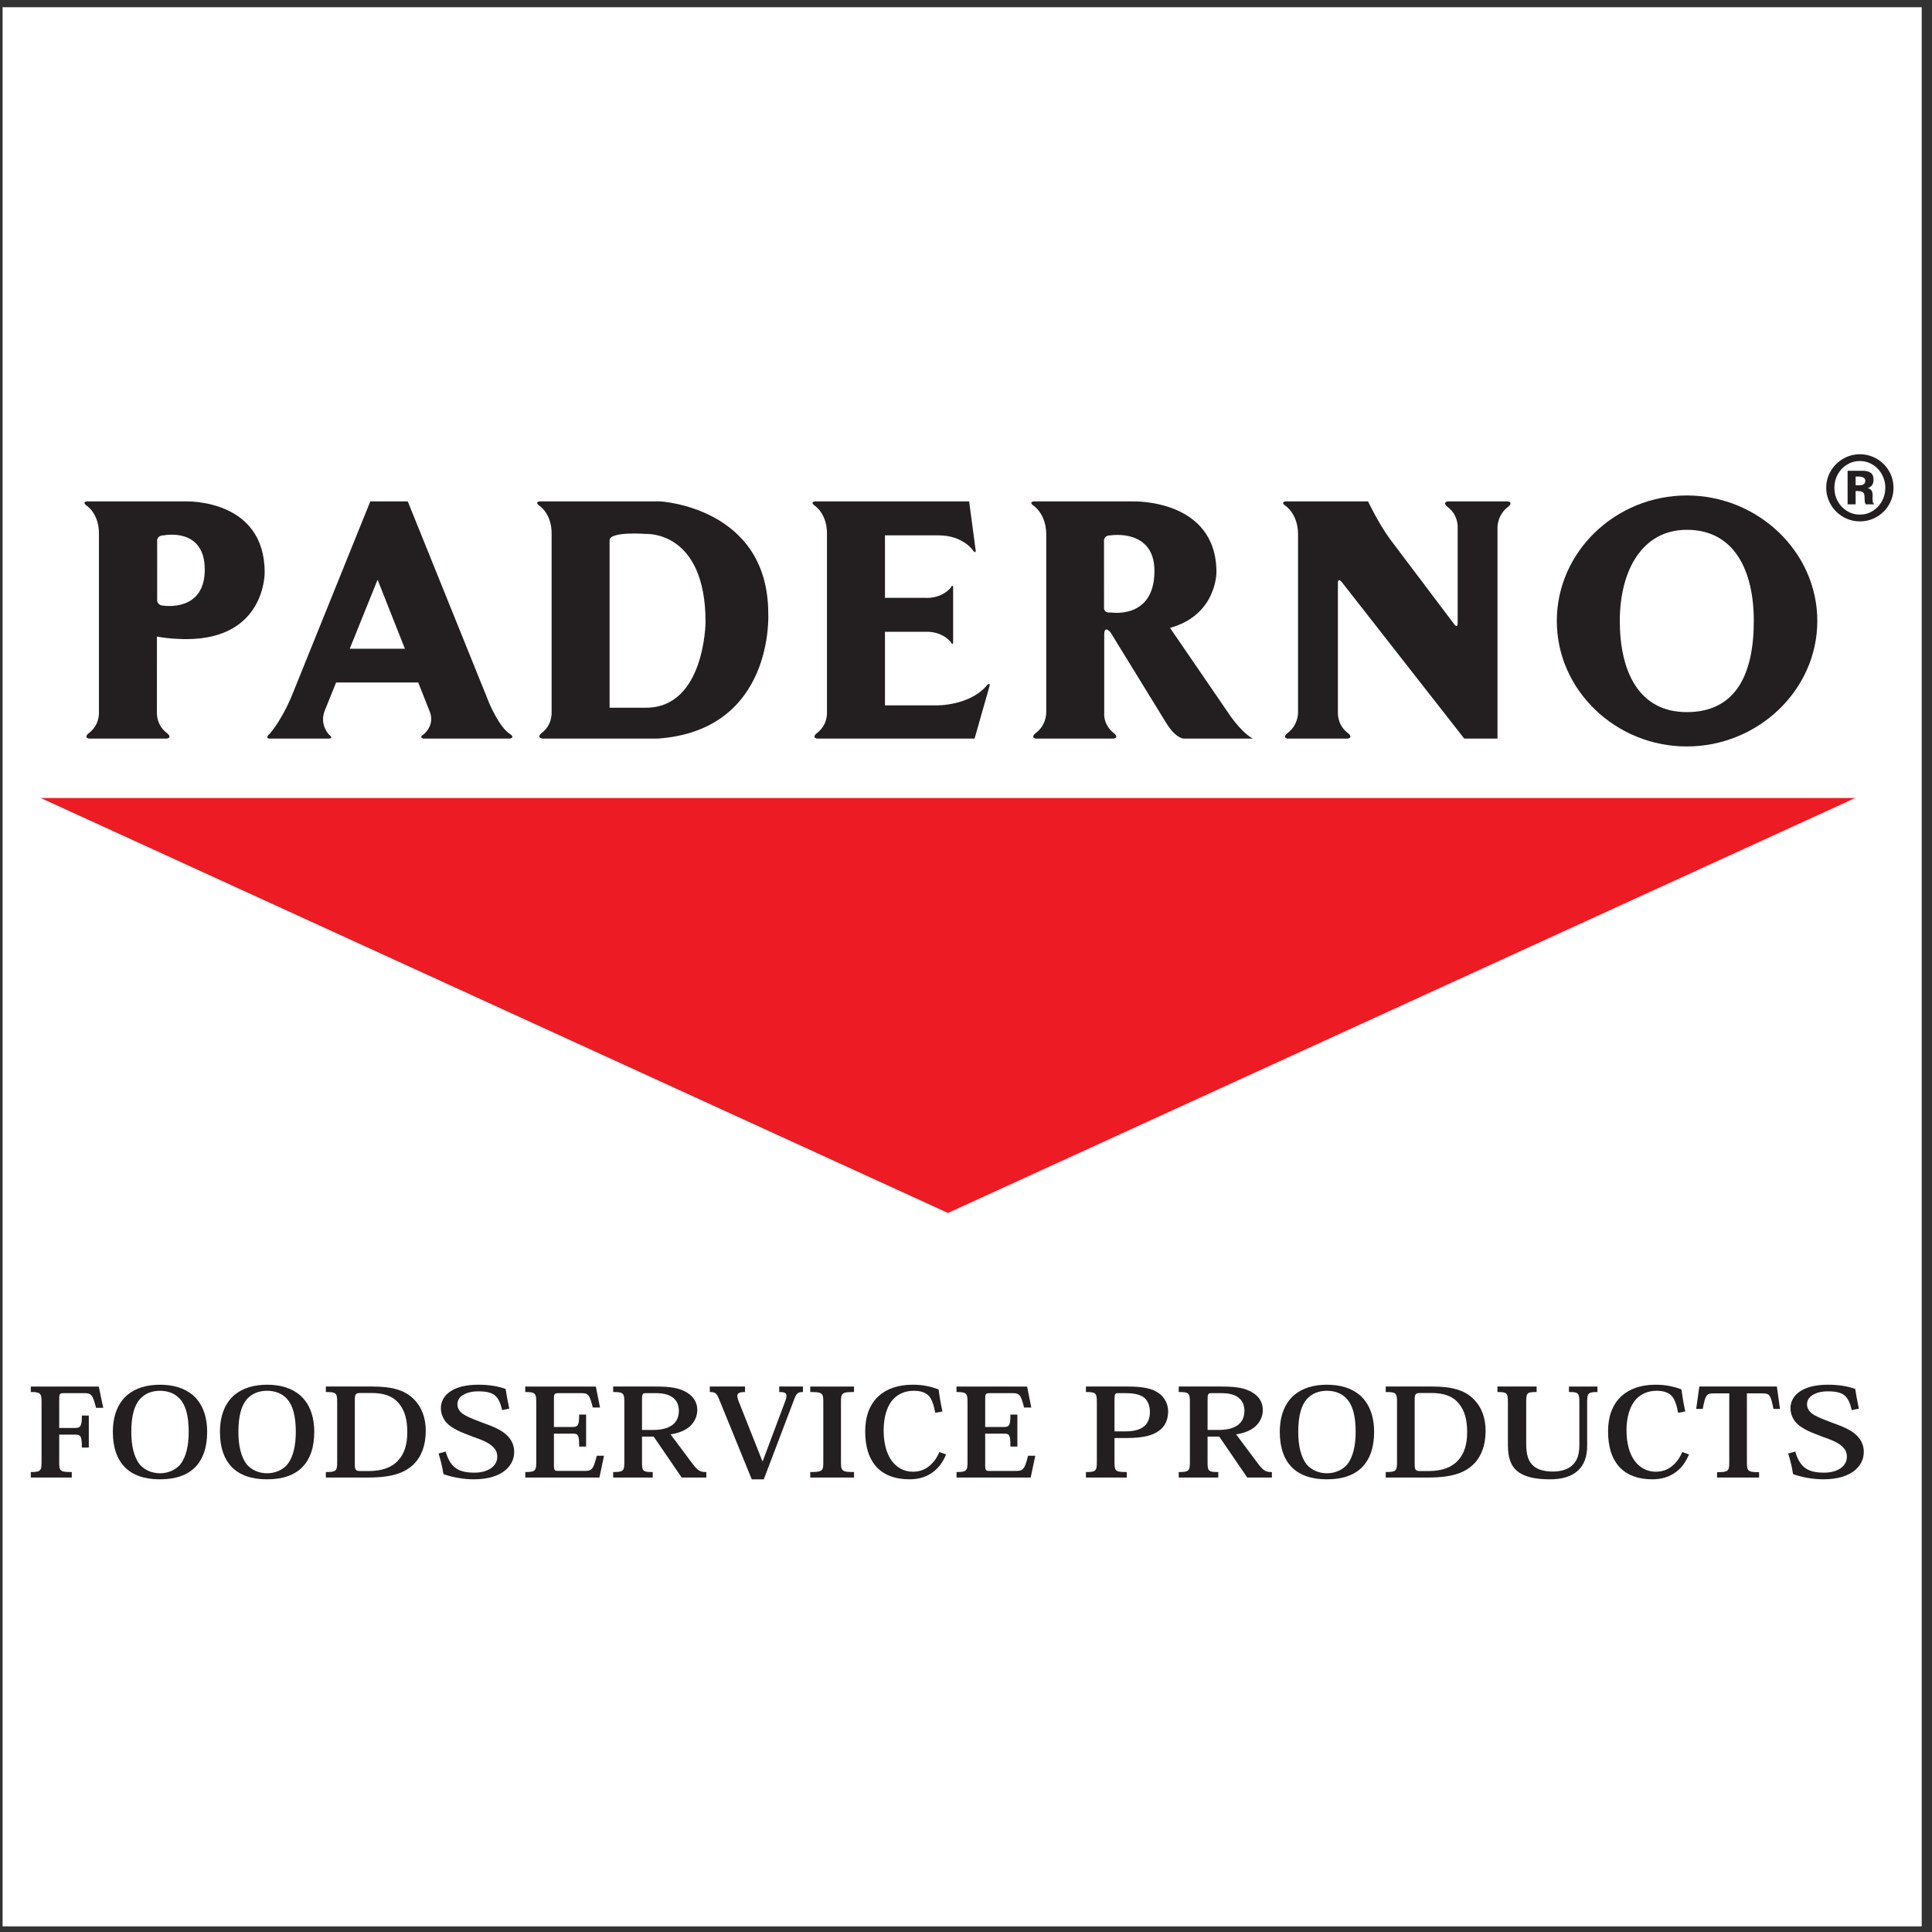 <?xml version="1.0" encoding="UTF-8" standalone="no"?>
<svg
   xmlns:dc="http://purl.org/dc/elements/1.1/"
   xmlns:cc="http://creativecommons.org/ns#"
   xmlns:rdf="http://www.w3.org/1999/02/22-rdf-syntax-ns#"
   xmlns:svg="http://www.w3.org/2000/svg"
   xmlns="http://www.w3.org/2000/svg"
   viewBox="0 0 258.667 258.667"
   height="258.667"
   width="258.667"
   xml:space="preserve"
   id="svg2"
   version="1.1"><rect x="0" y="0" width="258.667" height="258.667" fill="#333333" stroke="none"/><defs
     id="defs6" /><g
     transform="matrix(1.333,0,0,-1.333,0,258.667)"
     id="g10"><g
       transform="scale(0.1)"
       id="g12"><path
         id="path14"
         style="fill:#ffffff;fill-opacity:1;fill-rule:evenodd;stroke:none"
         d="M 2.598,1933.23 H 1930.16 V 5.668 H 2.598 V 1933.23" /><path
         id="path16"
         style="fill:#231f20;fill-opacity:1;fill-rule:evenodd;stroke:none"
         d="m 157.625,1300.94 -0.023,-76.01 c 0,0 -0.942,-12.55 10.187,-20.84 0,0 5.453,-4.05 0,-5.45 h -78.977 0.363 c -5.453,1.4 0,5.45 0,5.45 11.125,8.29 10.195,20.84 10.195,20.84 v 179.97 c 0,19.87 -12.332,27.7 -12.332,27.7 0,0 -4.977,3.31 0,4.27 h 99.457 c 0,0 79.336,3.06 79.336,-71.28 0,0 1.176,-67.04 -78.867,-67.04 0,0 -16.57,0 -29.363,2.61 l 0.023,-0.22 z m 0.219,36.94 c 0,-5.92 6.629,-5.7 6.629,-5.7 0,0 41.199,-6.63 41.199,36.23 0,42.88 -41.199,34.36 -41.199,34.36 -7.582,0 -6.629,-6.16 -6.629,-6.16 l 0.015,-58.73 h -0.015" /><path
         id="path18"
         style="fill:#231f20;fill-opacity:1;fill-rule:evenodd;stroke:none"
         d="m 820.414,1198.64 c -5.437,1.4 0,5.45 0,5.45 11.141,8.29 10.184,20.84 10.184,20.84 v 179.97 c 0,19.87 -12.305,27.7 -12.305,27.7 0,0 -4.965,3.31 0,4.27 h 155.098 l 6.652,-49.73 c 0,0 0,-2.84 -2.605,0.24 0,0 -9.735,15.39 -34.825,15.39 h -53.754 v -62.75 h 40.719 c 0,0 14.934,-1.43 25.113,9.92 0,0 2.618,4.97 2.618,0.26 v -54.47 c 0,-4.76 -2.618,0.22 -2.618,0.22 -10.179,11.38 -25.113,9.96 -25.113,9.96 h -40.719 v -73.9 h 51.637 c 0,0 33.84,-0.69 51.145,20.62 0,0 3.55,2.84 2.113,-1.65 l -14.899,-52.34 H 820.414" /><path
         id="path20"
         style="fill:#231f20;fill-opacity:1;fill-rule:evenodd;stroke:none"
         d="m 1464.07,1410.56 c 0,0 0.94,12.55 -10.19,20.86 0,0 -5.47,4.03 0,5.45 h 61.2 -0.34 c 5.42,-1.42 0,-5.45 0,-5.45 -11.13,-8.31 -10.67,-20.86 -10.67,-20.86 v -211.92 h -33.39 l -122.65,156.76 c 0,0 -4.26,5.69 -4.26,-0.49 v -129.98 c 0,0 -0.95,-12.55 10.16,-20.84 0,0 5.45,-4.05 0,-5.45 h -61.22 0.39 c -5.47,1.4 0,5.45 0,5.45 11.13,8.29 10.63,20.84 10.63,20.84 v 179.97 c -0.46,19.87 -12.79,27.7 -12.79,27.7 0,0 -4.97,3.31 0,4.27 h 83.14 c 0,0 9.95,-21.08 21.53,-37.2 l 65.36,-86.65 c 0,0 3.1,-3.79 3.1,1.66 0,0 0,95.31 0,95.55 v 0.33" /><path
         id="path22"
         style="fill:#ed1c24;fill-opacity:1;fill-rule:evenodd;stroke:none"
         d="M 952.09,722.195 40.871,1138.97 H 1863.31 Z" /><path
         id="path24"
         style="fill:#231f20;fill-opacity:1;fill-rule:evenodd;stroke:none"
         d="m 1694.21,1442.85 c 71.33,0 131.08,-56.42 131.08,-126.04 0,-69.62 -59.75,-126.06 -131.08,-126.06 -71.32,0 -130.55,56.44 -130.55,126.06 0,69.62 59.23,126.04 130.55,126.04 z m -67.28,-126.04 c 0,-50.56 19,-91.57 67.28,-91.57 50.27,0 67.3,39.71 67.3,91.57 0,50.55 -19.46,91.54 -67.3,91.54 -44.91,0 -67.28,-40.99 -67.28,-91.54" /><path
         id="path26"
         style="fill:#231f20;fill-opacity:1;fill-rule:evenodd;stroke:none"
         d="m 1834.25,1450.53 c 0,6.14 1.54,11.81 4.61,16.98 3.09,5.17 7.22,9.25 12.42,12.24 5.2,2.98 10.77,4.48 16.76,4.48 6.01,0 11.63,-1.49 16.84,-4.47 5.19,-2.98 9.32,-7.07 12.37,-12.25 3.04,-5.19 4.56,-10.84 4.56,-16.98 0,-6.16 -1.52,-11.83 -4.53,-16.99 -3.05,-5.16 -7.15,-9.24 -12.34,-12.24 -5.21,-2.98 -10.83,-4.48 -16.9,-4.48 -4.61,0 -8.97,0.88 -13.09,2.64 -4.13,1.77 -7.74,4.22 -10.86,7.35 -3.09,3.13 -5.52,6.74 -7.24,10.84 -1.74,4.09 -2.6,8.39 -2.6,12.88 z m 8.2,0 c 0,-4.98 1.15,-9.54 3.46,-13.65 2.29,-4.12 5.4,-7.36 9.32,-9.72 3.92,-2.37 8.16,-3.55 12.76,-3.55 4.68,0 8.99,1.21 12.92,3.64 3.94,2.42 7.03,5.71 9.3,9.85 2.27,4.15 3.39,8.63 3.39,13.43 0,3.65 -0.64,7.11 -1.95,10.38 -1.3,3.27 -3.11,6.14 -5.45,8.61 -2.34,2.47 -5.07,4.41 -8.18,5.8 -3.13,1.41 -6.47,2.12 -10.03,2.12 -4.6,0 -8.84,-1.19 -12.76,-3.55 -3.92,-2.37 -7.03,-5.61 -9.32,-9.71 -2.31,-4.11 -3.46,-8.66 -3.46,-13.65 z m 13.27,-16.6 v 33.72 h 14.93 c 3.46,0 6.16,-0.65 8.14,-1.94 1.99,-1.29 2.98,-3.66 2.98,-7.13 0,-4.29 -1.92,-7.06 -5.75,-8.33 v -0.08 c 1.92,-0.53 3.2,-1.39 3.87,-2.58 0.65,-1.19 0.99,-2.7 0.99,-4.53 0,-0.65 -0.02,-1.36 -0.06,-2.13 -0.04,-0.78 -0.07,-1.37 -0.07,-1.78 0,-2.43 0.54,-4.16 1.57,-5.22 h -8.29 c -0.49,0.68 -0.83,1.39 -0.97,2.15 -0.16,0.76 -0.26,2.09 -0.29,3.99 0,1.81 -0.14,3.19 -0.42,4.16 -0.3,0.98 -0.97,1.73 -2.01,2.27 -1.07,0.52 -2.73,0.79 -4.94,0.79 h -1.63 v -13.36 h -8.05 z m 8.05,27.88 v -8.68 h 4.18 c 2.19,0 3.65,0.48 4.42,1.44 0.75,0.97 1.13,1.97 1.13,3.03 0,1.45 -0.62,2.5 -1.84,3.18 -1.2,0.68 -2.7,1.03 -4.44,1.03 h -3.45" /><path
         id="path28"
         style="fill:#231f20;fill-opacity:1;fill-rule:evenodd;stroke:none"
         d="m 89.199,486.594 h -6.969 c 0,11.801 -1.301,12.969 -6.902,12.969 H 59.469 v -27.352 c 0,-9.176 0.609,-10.238 12.609,-10.238 v -5.512 H 30.945 v 5.512 c 9.848,0 10.793,1.242 10.793,10.277 v 59.871 c 0,9.043 -1.113,10.242 -10.793,10.242 v 5.504 h 68.289 l 4.438,-21.387 h -7.203 c -3.418,13.379 -4.863,14.739 -11.883,14.739 H 64.07 c -4.176,0 -4.601,-0.864 -4.601,-6.172 v -28.832 h 15.805 c 5.5,0 6.957,1.832 6.957,12.488 h 6.969 v -32.109" /><path
         id="path30"
         style="fill:#231f20;fill-opacity:1;fill-rule:evenodd;stroke:none"
         d="m 160.52,454.668 c -15.399,0 -27.364,4.125 -35.438,12.469 -7.34,7.621 -11.727,19.086 -11.727,35.07 0,16.52 5.137,28.949 14.247,36.922 8.562,7.344 20.086,10.559 33.082,10.559 13.043,0 24.566,-3.215 33.132,-10.559 9.106,-7.973 14.247,-20.402 14.247,-36.922 0,-15.984 -4.387,-27.449 -11.735,-35.07 -8.07,-8.344 -20.035,-12.469 -35.672,-12.469 h -0.136 z m 0.058,88.922 c -8.043,0 -15.035,-2.707 -20.187,-8.465 -5.336,-6.215 -8.508,-16.301 -8.508,-32.957 0,-13.934 2.75,-25.215 8.351,-32.465 4.719,-5.527 12.055,-8.957 20.45,-8.957 8.445,0 15.773,3.43 20.488,8.957 5.609,7.25 8.359,18.531 8.359,32.465 0,16.656 -3.164,26.742 -8.5,32.957 -5.164,5.758 -12.136,8.465 -20.332,8.465 h -0.121" /><path
         id="path32"
         style="fill:#231f20;fill-opacity:1;fill-rule:evenodd;stroke:none"
         d="m 268.086,454.668 c -15.391,0 -27.363,4.125 -35.438,12.469 -7.339,7.621 -11.726,19.086 -11.726,35.07 0,16.52 5.137,28.949 14.246,36.922 8.562,7.344 20.086,10.559 33.082,10.559 13.043,0 24.566,-3.215 33.133,-10.559 9.105,-7.973 14.25,-20.402 14.25,-36.922 0,-15.984 -4.391,-27.449 -11.731,-35.07 -8.07,-8.344 -20.043,-12.469 -35.679,-12.469 h -0.137 z m 0.055,88.922 c -8.039,0 -15.024,-2.707 -20.184,-8.465 -5.336,-6.215 -8.508,-16.301 -8.508,-32.957 0,-13.934 2.75,-25.215 8.36,-32.465 4.711,-5.527 12.046,-8.957 20.441,-8.957 8.449,0 15.773,3.43 20.496,8.957 5.602,7.25 8.359,18.531 8.359,32.465 0,16.656 -3.171,26.742 -8.507,32.957 -5.164,5.758 -12.145,8.465 -20.332,8.465 h -0.125" /><path
         id="path34"
         style="fill:#231f20;fill-opacity:1;fill-rule:evenodd;stroke:none"
         d="m 327.297,461.973 c 10.492,0 11.363,1.187 11.363,10.199 v 59.992 c 0,9.016 -0.871,10.199 -11.363,10.199 v 5.504 h 46.812 c 18.969,0 31.832,-3.254 41.157,-12.304 8.507,-8.356 12.363,-19.407 12.363,-32.133 0,-13.895 -3.914,-25.356 -11.91,-33.41 -9,-8.879 -21.844,-13.559 -46.035,-13.559 h -42.387 v 5.512 z m 29.09,8.386 c 0,-6.238 0.707,-7.402 5.906,-7.402 h 7.844 c 13.23,0 23.129,3.453 29.578,10.477 6.633,6.949 9.371,16.714 9.371,28.472 0,11.727 -2.07,21.34 -8.512,29.094 -6.051,7.297 -15.008,10.379 -27.469,10.379 h -10.914 c -4.961,0 -5.804,-1.242 -5.804,-6.809 v -64.211" /><path
         id="path36"
         style="fill:#231f20;fill-opacity:1;fill-rule:evenodd;stroke:none"
         d="m 504.383,524.172 c -3.442,14.027 -7.699,18.863 -24.184,18.863 -7.172,0 -12.867,-1.793 -16.508,-4.633 -2.89,-2.234 -4.273,-4.996 -4.273,-8.433 0,-3.274 1.434,-6.352 4.648,-8.957 3.676,-2.86 9.36,-5.207 18.274,-8.606 12.441,-4.554 21.363,-7.769 27.613,-14.285 3.973,-4.18 6.488,-9.355 6.488,-15.965 0,-7.207 -3.109,-13.437 -8.691,-18.211 -6.633,-5.629 -17.16,-9.277 -31.922,-9.277 -10.32,0 -22.148,2.156 -30.449,5.23 -1.258,8.387 -2.949,14.329 -4.895,20.684 l 7.133,1.949 c 4.899,-17.168 14.082,-21.172 29.086,-21.172 6.504,0 12.289,1.559 16.348,4.383 3.929,2.719 6.387,6.664 6.387,11.524 0,4.593 -1.625,7.336 -4.368,10.121 -4.652,4.343 -10.531,6.668 -19.894,9.984 -8.903,3.453 -21.371,7.481 -27.598,15.211 -2.883,3.754 -4.785,8.356 -4.785,13.625 0,6.805 3.422,12.898 10.301,17.246 6.187,3.867 15.187,6.235 27.461,6.235 11.09,0 20.265,-1.68 27.281,-4.266 0.723,-5.188 1.941,-11.684 3.68,-19.754 l -7.133,-1.496" /><path
         id="path38"
         style="fill:#231f20;fill-opacity:1;fill-rule:evenodd;stroke:none"
         d="m 527.598,456.461 v 5.512 c 9.976,0 11.019,1.203 11.019,10.218 v 59.95 c 0,9.023 -1.105,10.222 -11.07,10.222 v 5.504 h 70.906 l 4.211,-21.094 h -7.254 c -3.414,13.817 -4.988,14.446 -12.027,14.446 H 561 c -4.25,0 -4.648,-0.887 -4.648,-5.899 v -28.101 h 18.453 c 5.711,0 6.906,1.539 6.906,12.472 h 6.969 v -32.144 h -6.969 c 0,11.996 -1.059,13.019 -6.773,13.019 h -18.586 v -32.023 c 0,-4.895 1.113,-5.43 3.757,-5.43 h 26.661 c 7.386,0 9.105,0.91 12.652,15.258 h 7.25 l -4.629,-21.91 h -74.445" /><path
         id="path40"
         style="fill:#231f20;fill-opacity:1;fill-rule:evenodd;stroke:none"
         d="m 695.434,470.496 c 5.754,-7.656 8.187,-8.523 14,-8.523 v -5.512 h -24.746 l -28.153,41.144 h -11.707 v -25.414 c 0,-9.289 0.66,-10.218 10.774,-10.218 v -5.512 h -39.735 v 5.512 c 10.352,0 11.227,1.203 11.227,10.238 v 59.894 c 0,9.075 -0.875,10.258 -11.227,10.258 v 5.504 h 42.457 c 15.36,0 24.063,-1.476 31.649,-6.035 6.527,-3.945 10.367,-9.867 10.367,-17.48 0,-6.102 -2.488,-11.985 -7.481,-16.539 -4.207,-3.833 -11.222,-6.809 -19.328,-7.997 l 21.903,-29.32 z m -50.606,33.758 h 10.957 c 9.008,0 15.512,1.84 19.836,5.215 4.414,3.535 6.227,8.23 6.227,14.23 0,4.973 -1.758,9.668 -5.723,12.824 -3.598,2.938 -8.969,4.696 -17.664,4.696 h -9.852 c -3.468,0 -3.781,-1.121 -3.781,-7.496 v -29.469" /><path
         id="path42"
         style="fill:#231f20;fill-opacity:1;fill-rule:evenodd;stroke:none"
         d="m 788.605,532.953 c 2.911,7.973 1.094,9.41 -5.96,9.41 v 5.504 H 806.5 v -5.504 c -5.082,0 -6.531,-1.3 -8.719,-7.082 l -30.625,-80.613 h -12.097 l -32.188,78.934 c -3.047,7.539 -4.125,8.761 -9.945,8.761 v 5.504 h 35.355 v -5.504 c -7.789,0 -9.164,-2.187 -6.375,-9.332 l 23.805,-60.066 h 0.406 l 22.488,59.988" /><path
         id="path44"
         style="fill:#231f20;fill-opacity:1;fill-rule:evenodd;stroke:none"
         d="m 826.938,532.18 c 0,9 -0.766,10.183 -13.122,10.183 v 5.504 h 43.946 v -5.504 c -12.332,0 -13.094,-1.183 -13.094,-10.183 v -60.008 c 0,-9.012 0.762,-10.199 13.109,-10.199 v -5.512 h -43.972 v 5.512 c 12.367,0 13.133,1.187 13.133,10.199 v 60.008" /><path
         id="path46"
         style="fill:#231f20;fill-opacity:1;fill-rule:evenodd;stroke:none"
         d="m 950.25,479.688 c -3.047,-7.399 -7.113,-13.161 -12.687,-17.383 -6.594,-5.11 -14.774,-7.637 -23.965,-7.637 -14.418,0 -25.164,4.086 -32.731,11.84 -8.058,8.699 -11.879,20.605 -11.879,36.406 0,14.746 4.434,27.176 13.61,35.465 7.726,7.004 19.16,11.309 34.031,11.309 5.684,0 10.476,-0.438 15.379,-1.559 3.633,-0.734 7.137,-1.777 10.66,-3.141 0.984,-7.14 2.105,-13.929 3.883,-22.164 l -7.156,-1.355 c -1.79,8.797 -3.629,14.519 -7.336,17.781 -3,2.621 -7.317,4.34 -14.258,4.34 -8.246,0 -15.293,-2.809 -20.602,-8.391 -5.926,-6.351 -9.668,-17.242 -9.668,-31.277 0,-12.508 2.645,-23.5 8.653,-31.336 4.933,-6.313 12.183,-10.281 20.57,-10.281 6.101,0 11.605,1.66 16.223,5.468 4.324,3.313 7.875,8.051 10.503,14.286 l 6.77,-2.371" /><path
         id="path48"
         style="fill:#231f20;fill-opacity:1;fill-rule:evenodd;stroke:none"
         d="m 960.75,456.461 v 5.512 c 9.98,0 11.023,1.203 11.023,10.218 v 59.95 c 0,9.023 -1.105,10.222 -11.062,10.222 v 5.504 h 70.899 l 4.22,-21.094 h -7.26 c -3.42,13.817 -5,14.446 -12.02,14.446 h -22.402 c -4.242,0 -4.636,-0.887 -4.636,-5.899 v -28.101 h 18.448 c 5.7,0 6.91,1.539 6.91,12.472 h 6.97 v -32.144 h -6.97 c 0,11.996 -1.07,13.019 -6.76,13.019 h -18.598 v -32.023 c 0,-4.895 1.105,-5.43 3.75,-5.43 h 26.658 c 7.4,0 9.12,0.91 12.65,15.258 h 7.26 l -4.63,-21.91 h -74.45" /><path
         id="path50"
         style="fill:#231f20;fill-opacity:1;fill-rule:evenodd;stroke:none"
         d="m 1101.66,532.141 c 0,9.023 -0.87,10.222 -10.95,10.222 v 5.504 h 41.93 c 16.28,0 25.08,-2.226 31.34,-6.746 5.66,-4.121 9.27,-10.582 9.27,-18.297 0,-7.906 -2.68,-14.34 -8.6,-18.941 -6.18,-4.774 -15.1,-7.731 -33.37,-7.731 h -11.88 v -23.941 c 0,-9.141 0.57,-10.238 12.33,-10.238 v -5.512 h -41.02 v 5.512 c 10.08,0 10.95,1.203 10.95,10.238 v 59.93 z m 21.11,9.078 c -2.96,0 -3.37,-1.16 -3.37,-7.121 v -31.282 h 10.95 c 7.79,0 14.82,1.422 19.28,5.489 3.26,3.078 5.33,7.441 5.33,14.109 0,6.094 -2.05,10.895 -5.45,13.996 -4,3.43 -10.28,4.809 -19.2,4.809 h -7.54" /><path
         id="path52"
         style="fill:#231f20;fill-opacity:1;fill-rule:evenodd;stroke:none"
         d="m 1263.47,470.496 c 5.76,-7.656 8.19,-8.523 14.01,-8.523 v -5.512 h -24.74 l -28.16,41.144 h -11.7 v -25.414 c 0,-9.289 0.65,-10.218 10.77,-10.218 v -5.512 h -39.74 v 5.512 c 10.34,0 11.22,1.203 11.22,10.238 v 59.894 c 0,9.075 -0.88,10.258 -11.22,10.258 v 5.504 h 42.47 c 15.35,0 24.05,-1.476 31.65,-6.035 6.51,-3.945 10.34,-9.867 10.34,-17.48 0,-6.102 -2.49,-11.985 -7.48,-16.539 -4.21,-3.833 -11.21,-6.809 -19.32,-7.997 l 21.9,-29.32 z m -50.59,33.758 h 10.94 c 9.03,0 15.52,1.84 19.84,5.215 4.42,3.535 6.22,8.23 6.22,14.23 0,4.973 -1.76,9.668 -5.71,12.824 -3.59,2.938 -8.97,4.696 -17.66,4.696 h -9.87 c -3.47,0 -3.76,-1.121 -3.76,-7.496 v -29.469" /><path
         id="path54"
         style="fill:#231f20;fill-opacity:1;fill-rule:evenodd;stroke:none"
         d="m 1332.58,454.668 c -15.39,0 -27.35,4.125 -35.42,12.469 -7.34,7.621 -11.75,19.086 -11.75,35.07 0,16.52 5.16,28.949 14.25,36.922 8.57,7.344 20.09,10.559 33.1,10.559 13.04,0 24.56,-3.215 33.13,-10.559 9.1,-7.973 14.25,-20.402 14.25,-36.922 0,-15.984 -4.41,-27.449 -11.75,-35.07 -8.07,-8.344 -20.03,-12.469 -35.68,-12.469 h -0.13 z m 0.06,88.922 c -8.03,0 -15.02,-2.707 -20.19,-8.465 -5.33,-6.215 -8.5,-16.301 -8.5,-32.957 0,-13.934 2.76,-25.215 8.36,-32.465 4.72,-5.527 12.05,-8.957 20.45,-8.957 8.45,0 15.76,3.43 20.48,8.957 5.61,7.25 8.37,18.531 8.37,32.465 0,16.656 -3.18,26.742 -8.51,32.957 -5.16,5.758 -12.15,8.465 -20.32,8.465 h -0.14" /><path
         id="path56"
         style="fill:#231f20;fill-opacity:1;fill-rule:evenodd;stroke:none"
         d="m 1391.8,461.973 c 10.5,0 11.36,1.187 11.36,10.199 v 59.992 c 0,9.016 -0.86,10.199 -11.36,10.199 v 5.504 h 46.81 c 18.96,0 31.83,-3.254 41.16,-12.304 8.51,-8.356 12.36,-19.407 12.36,-32.133 0,-13.895 -3.91,-25.356 -11.91,-33.41 -8.99,-8.879 -21.86,-13.559 -46.03,-13.559 h -42.39 v 5.512 z m 29.09,8.386 c 0,-6.238 0.71,-7.402 5.9,-7.402 h 7.85 c 13.22,0 23.13,3.453 29.58,10.477 6.63,6.949 9.37,16.714 9.37,28.472 0,11.727 -2.07,21.34 -8.52,29.094 -6.04,7.297 -15,10.379 -27.47,10.379 h -10.91 c -4.96,0 -5.8,-1.242 -5.8,-6.809 v -64.211" /><path
         id="path58"
         style="fill:#231f20;fill-opacity:1;fill-rule:evenodd;stroke:none"
         d="m 1586.3,532.18 c 0,9.281 -1.19,10.183 -10.46,10.183 v 5.504 h 28.61 v -5.504 c -9.37,0 -10.32,-1.183 -10.32,-10.183 v -43.629 c 0,-11.664 -3.28,-19.461 -9.14,-25.004 -6.26,-5.875 -15.61,-8.879 -28.26,-8.879 -12.78,0 -24.17,1.816 -31.75,7.441 -7.61,5.504 -10.44,14.52 -10.44,26.957 v 43.114 c 0,9.062 -0.78,10.183 -10.52,10.183 v 5.504 h 39.36 v -5.504 c -9.83,0 -10.46,-0.847 -10.46,-10.183 v -41.575 c 0,-10.425 1.65,-17.566 7.28,-22.441 4.08,-3.691 10.42,-5.684 19.67,-5.684 8.35,0 15.65,2.352 19.93,6.868 5.25,5.152 6.5,12.058 6.5,20.187 v 42.645" /><path
         id="path60"
         style="fill:#231f20;fill-opacity:1;fill-rule:evenodd;stroke:none"
         d="m 1696.39,479.688 c -3.06,-7.399 -7.1,-13.161 -12.69,-17.383 -6.59,-5.11 -14.78,-7.637 -23.96,-7.637 -14.42,0 -25.16,4.086 -32.74,11.84 -8.07,8.699 -11.87,20.605 -11.87,36.406 0,14.746 4.42,27.176 13.61,35.465 7.71,7.004 19.16,11.309 34.02,11.309 5.69,0 10.48,-0.438 15.37,-1.559 3.63,-0.734 7.15,-1.777 10.66,-3.141 0.99,-7.14 2.11,-13.929 3.89,-22.164 l -7.14,-1.355 c -1.8,8.797 -3.64,14.519 -7.34,17.781 -3.01,2.621 -7.31,4.34 -14.27,4.34 -8.23,0 -15.28,-2.809 -20.61,-8.391 -5.89,-6.351 -9.67,-17.242 -9.67,-31.277 0,-12.508 2.65,-23.5 8.67,-31.336 4.93,-6.313 12.18,-10.281 20.58,-10.281 6.1,0 11.6,1.66 16.22,5.468 4.32,3.313 7.87,8.051 10.5,14.286 l 6.77,-2.371" /><path
         id="path62"
         style="fill:#231f20;fill-opacity:1;fill-rule:evenodd;stroke:none"
         d="m 1754.59,472.078 c 0,-9.023 0.74,-10.25 12.23,-10.25 v -5.367 h -42.19 v 5.367 c 11.5,0 12.23,1.227 12.23,10.25 V 541 h -14.76 c -7.85,0 -9.1,-0.789 -11.88,-15.605 h -6.59 l 3.16,22.472 h 77.87 l 3.15,-22.472 h -6.57 c -2.9,14.898 -4.12,15.605 -11.97,15.605 h -14.68 v -68.922" /><path
         id="path64"
         style="fill:#231f20;fill-opacity:1;fill-rule:evenodd;stroke:none"
         d="m 1859.92,524.172 c -3.44,14.027 -7.68,18.863 -24.17,18.863 -7.17,0 -12.87,-1.793 -16.5,-4.633 -2.9,-2.234 -4.28,-4.996 -4.28,-8.433 0,-3.274 1.44,-6.352 4.65,-8.957 3.67,-2.86 9.36,-5.207 18.26,-8.606 12.45,-4.554 21.37,-7.769 27.63,-14.285 3.96,-4.18 6.47,-9.355 6.47,-15.965 0,-7.207 -3.1,-13.437 -8.68,-18.211 -6.64,-5.629 -17.15,-9.277 -31.92,-9.277 -10.32,0 -22.16,2.156 -30.46,5.23 -1.25,8.387 -2.95,14.329 -4.88,20.684 l 7.12,1.949 c 4.9,-17.168 14.08,-21.172 29.09,-21.172 6.51,0 12.3,1.559 16.36,4.383 3.93,2.719 6.37,6.664 6.37,11.524 0,4.593 -1.61,7.336 -4.35,10.121 -4.66,4.343 -10.54,6.668 -19.92,9.984 -8.88,3.453 -21.35,7.481 -27.59,15.211 -2.87,3.754 -4.77,8.356 -4.77,13.625 0,6.805 3.42,12.898 10.3,17.246 6.17,3.867 15.18,6.235 27.45,6.235 11.09,0 20.27,-1.68 27.29,-4.266 0.72,-5.188 1.94,-11.684 3.67,-19.754 l -7.14,-1.496" /><path
         id="path66"
         style="fill:#231f20;fill-opacity:1;fill-rule:evenodd;stroke:none"
         d="m 544.188,1198.64 h 116.398 c 117.441,8.29 111.051,125.51 111.051,125.51 0,107.03 -108.449,112.72 -108.449,112.72 H 541.699 c -4.976,-0.96 0,-4.27 0,-4.27 0,0 12.336,-7.83 12.336,-27.7 v -179.97 c 0,0 0.926,-12.55 -10.199,-20.84 0,0 -5.094,-3.91 0.352,-5.33 v -0.12 z m 68.074,199.63 c 1.433,8.76 36.718,5.92 36.718,5.92 0,0 59.676,3.55 59.676,-88.57 0,0 -0.711,-85.96 -59.922,-85.96 h -36.472 v 168.61" /><path
         id="path68"
         style="fill:#231f20;fill-opacity:1;fill-rule:evenodd;stroke:none"
         d="m 420.07,1255 h -82.488 l -11.375,-28.18 c -5.672,-14.23 4.262,-24.17 4.262,-24.17 5.222,-4.01 -0.235,-4.01 -0.235,-4.01 h -60.14 c -4.262,0.95 0.945,4.98 0.945,4.98 13.731,16.55 22.254,38.58 22.254,38.58 l 78.629,194.67 h 37.637 l 81.949,-202.94 c 0,0 10.18,-24.15 20.59,-30.57 0,0 5.707,-3.53 0,-4.72 h -86.887 c 0,0 -4.754,1.19 0,4.01 0,0 12.055,9.01 6.387,23.23 L 420.07,1255 Z m -13.39,33.89 -27.426,69.36 -27.988,-69.36 z" /><path
         id="path70"
         style="fill:#231f20;fill-opacity:1;fill-rule:evenodd;stroke:none"
         d="m 1109.08,1224.21 c 0,0 -1.42,-11.36 9.72,-20.12 0,0 5.43,-4.05 0,-5.45 h -78.97 0.34 c -5.43,1.4 0,5.45 0,5.45 11.13,8.29 10.65,20.84 10.65,20.84 v 179.97 c -0.47,19.87 -12.77,27.7 -12.77,27.7 0,0 -4.97,3.31 0,4.27 h 99.46 c 0,0 84.28,3.06 84.28,-71.28 0,0 0.25,-42.86 -46.62,-55.75 l 57.52,-83.96 c 0,0 12.57,-19.92 25.58,-27.24 h -69.15 c -0.22,0 -8.29,-0.25 -18.47,16.82 l -55.16,89.74 c 0,0 -6.41,8.06 -6.41,-2.13 v -78.86 z m -0.22,105.86 c 0,-5.92 6.85,-4.74 6.85,-4.74 0,0 43.81,-7.36 43.81,41.68 0,42.86 -44.03,35.76 -44.03,35.76 -7.58,0 -6.63,-6.16 -6.63,-6.16 l 0.02,-63.93 -0.02,-2.61" /></g></g></svg>